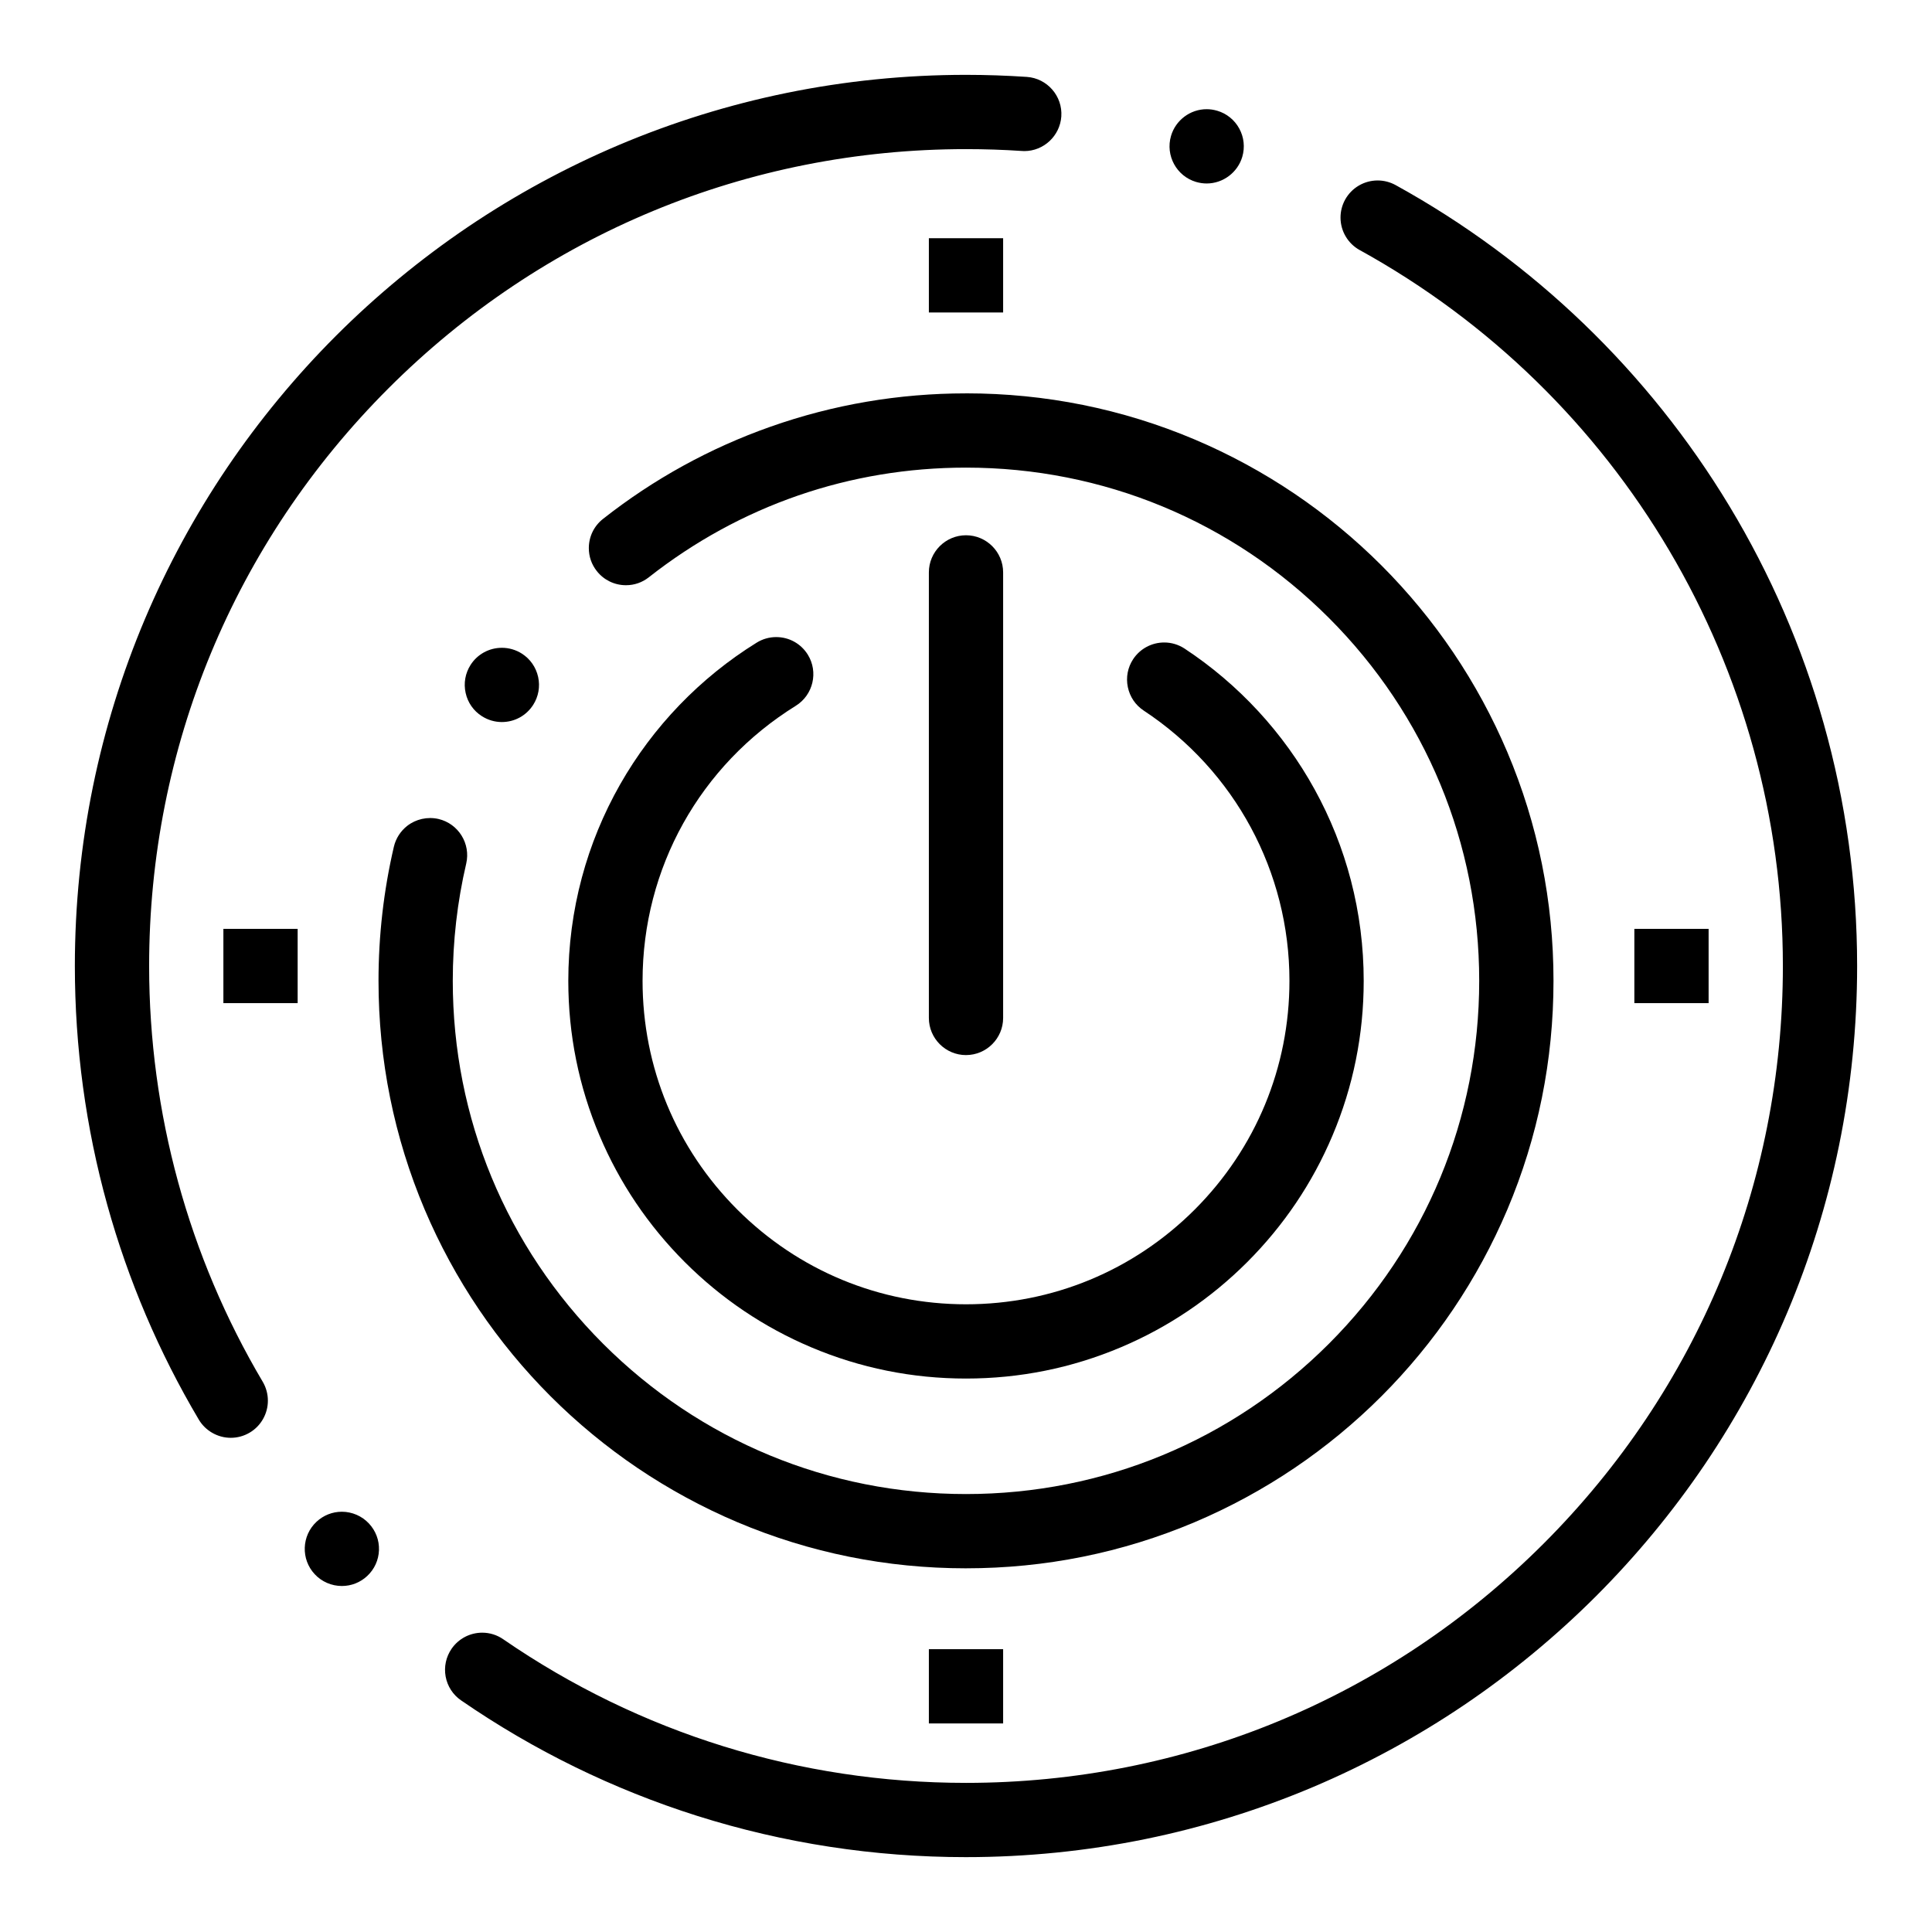 <?xml version="1.0" encoding="UTF-8"?>
<!-- Uploaded to: SVG Repo, www.svgrepo.com, Generator: SVG Repo Mixer Tools -->
<svg fill="#000000" width="800px" height="800px" version="1.1" viewBox="144 144 512 512" xmlns="http://www.w3.org/2000/svg">
 <g>
  <path d="m203.2 390.16h19.68v19.68h-19.68z"/>
  <path d="m390.16 207.13h19.68v19.68h-19.68z"/>
  <path d="m390.16 581.05h19.68v19.68h-19.68z"/>
  <path d="m577.12 390.16h19.68v19.68h-19.68z"/>
  <path d="m400 636.16h-0.02c-24.297 0-48.266-3.68-71.242-10.941-22.238-7.035-43.277-17.328-62.535-30.594-2.164-1.484-3.621-3.731-4.102-6.316-0.473-2.59 0.09-5.207 1.574-7.371 1.84-2.668 4.871-4.262 8.117-4.262 1.996 0 3.926 0.602 5.57 1.742 36.16 24.895 78.562 38.062 122.64 38.062 57.809-0.012 112.18-22.523 153.07-63.41 40.883-40.895 63.41-95.262 63.41-153.07 0-78.879-42.961-151.57-112.14-189.73h-0.012c-3.109-1.723-5.059-5-5.078-8.562-0.012-1.672 0.414-3.336 1.219-4.801 1.734-3.141 5.039-5.086 8.629-5.086 1.645 0 3.285 0.422 4.742 1.219 36.398 20.055 66.992 49.484 88.492 85.117 10.863 18.008 19.258 37.363 24.953 57.543 5.887 20.82 8.871 42.449 8.871 64.297 0 16.02-1.613 32.039-4.801 47.598-3.102 15.164-7.734 30.078-13.758 44.328-5.922 13.992-13.246 27.492-21.777 40.117-8.453 12.496-18.156 24.254-28.84 34.941-10.688 10.684-22.445 20.387-34.941 28.84-12.625 8.531-26.125 15.852-40.117 21.777-14.25 6.023-29.164 10.656-44.328 13.758-15.559 3.184-31.578 4.801-47.598 4.801zm-165.4-71.855c-2.715 0-5.344-1.129-7.191-3.121-3.711-3.965-3.492-10.203 0.473-13.902 1.832-1.711 4.211-2.656 6.711-2.656 2.715 0 5.344 1.141 7.191 3.129 1.789 1.918 2.734 4.418 2.648 7.043-0.09 2.629-1.199 5.066-3.121 6.859-1.832 1.715-4.211 2.648-6.711 2.648zm-29.441-39.27c-3.465 0-6.711-1.852-8.473-4.82-10.559-17.812-18.715-36.949-24.246-56.867-5.707-20.535-8.602-41.848-8.602-63.348 0-16.02 1.613-32.039 4.801-47.598 3.102-15.164 7.734-30.082 13.758-44.328 5.922-13.992 13.246-27.492 21.777-40.117 8.453-12.496 18.156-24.254 28.84-34.941 10.688-10.688 22.445-20.387 34.941-28.84 12.625-8.531 26.125-15.852 40.117-21.777 14.25-6.023 29.164-10.656 44.328-13.758 15.562-3.188 31.582-4.805 47.602-4.805 5.363 0 10.785 0.188 16.098 0.543 5.41 0.363 9.527 5.066 9.16 10.48-0.355 5.144-4.656 9.18-9.809 9.18-0.227 0-0.453-0.012-0.672-0.031-4.879-0.324-9.848-0.488-14.777-0.488-57.809 0-112.18 22.523-153.07 63.41-40.887 40.891-63.41 95.258-63.41 153.07 0 38.848 10.41 76.949 30.102 110.18 0.895 1.516 1.367 3.246 1.367 5 0.012 3.473-1.84 6.723-4.82 8.48-1.52 0.902-3.25 1.375-5.012 1.375zm258.62-332.41c-0.934 0-1.867-0.137-2.773-0.402h-0.012c-5.195-1.523-8.188-7.008-6.66-12.211 1.219-4.164 5.098-7.074 9.438-7.074 0.934 0 1.859 0.137 2.766 0.402h0.012c2.519 0.738 4.606 2.422 5.863 4.723 1.258 2.301 1.543 4.969 0.805 7.488-1.223 4.164-5.102 7.074-9.438 7.074z"/>
  <path d="m400 559.62c-21.02 0-41.406-4.113-60.605-12.23-9.219-3.906-18.117-8.738-26.441-14.355-8.246-5.57-16-11.965-23.047-19.012s-13.441-14.801-19.012-23.047c-5.617-8.316-10.449-17.219-14.355-26.441-8.117-19.199-12.23-39.586-12.23-60.605 0-11.996 1.367-23.949 4.074-35.551 0.512-2.176 1.762-4.121 3.512-5.5 2.32-1.82 5.422-2.508 8.316-1.84 5.273 1.238 8.57 6.543 7.34 11.828-2.363 10.117-3.562 20.566-3.562 31.066 0 36.32 14.148 70.473 39.832 96.176 25.703 25.684 59.855 39.832 96.176 39.832 36.32 0 70.473-14.148 96.176-39.832 25.684-25.703 39.832-59.855 39.832-96.176s-14.148-70.473-39.832-96.176c-25.703-25.684-59.855-39.832-96.176-39.832-30.809 0-59.867 10.047-84.035 29.047-1.75 1.387-3.848 2.117-6.07 2.117-3.039 0-5.863-1.367-7.742-3.758-1.379-1.75-2.106-3.848-2.106-6.07 0-3.039 1.367-5.863 3.758-7.742 13.41-10.559 28.348-18.785 44.406-24.441 16.609-5.863 34.027-8.828 51.77-8.828l0.023-0.008c21.016 0 41.406 4.113 60.605 12.23 9.219 3.906 18.125 8.738 26.441 14.355 8.246 5.57 16 11.965 23.047 19.012s13.441 14.801 19.012 23.047c5.617 8.316 10.449 17.219 14.355 26.441 8.117 19.199 12.23 39.586 12.23 60.605 0 21.016-4.113 41.406-12.23 60.605-3.906 9.219-8.738 18.125-14.355 26.441-5.57 8.246-11.965 16-19.012 23.047s-14.801 13.441-23.047 19.012c-8.316 5.617-17.219 10.449-26.441 14.355-19.199 8.113-39.59 12.227-60.605 12.227zm-123.01-224.27v-0.051 0.051c-1.871 0-3.699-0.543-5.285-1.555-2.215-1.406-3.75-3.602-4.309-6.168-0.57-2.566-0.098-5.207 1.309-7.418 1.82-2.844 4.93-4.535 8.305-4.535 1.871 0 3.699 0.531 5.293 1.543 2.215 1.418 3.738 3.609 4.309 6.18 0.562 2.559 0.098 5.195-1.32 7.41-1.816 2.84-4.914 4.543-8.301 4.543z"/>
  <path d="m400 509.33c-14.23 0-28.035-2.785-41.023-8.285-12.555-5.305-23.824-12.91-33.504-22.582-9.672-9.684-17.277-20.949-22.582-33.508-5.5-12.988-8.285-26.793-8.285-41.023 0-9.277 1.211-18.48 3.59-27.355 2.301-8.609 5.719-16.914 10.137-24.688 8.707-15.312 21.227-28.309 36.191-37.578 1.555-0.965 3.344-1.477 5.176-1.477 3.434 0 6.562 1.742 8.375 4.656 2.856 4.606 1.426 10.688-3.18 13.551-25.426 15.785-40.609 43.039-40.609 72.895 0 22.887 8.914 44.406 25.102 60.613 16.207 16.188 37.727 25.102 60.613 25.102s44.406-8.914 60.613-25.102c16.188-16.207 25.102-37.727 25.102-60.613 0-28.891-14.434-55.664-38.609-71.617-2.195-1.445-3.691-3.66-4.223-6.238s-0.031-5.207 1.414-7.398c1.832-2.766 4.91-4.418 8.227-4.418 1.93 0 3.797 0.562 5.41 1.625 14.277 9.406 26.195 22.297 34.441 37.285 4.203 7.617 7.438 15.734 9.625 24.129 2.254 8.66 3.394 17.613 3.394 26.637 0 14.23-2.785 28.035-8.285 41.023-5.305 12.559-12.91 23.824-22.582 33.508-9.684 9.672-20.949 17.277-33.508 22.582-12.988 5.492-26.793 8.277-41.02 8.277z"/>
  <path d="m400 423.61c-5.422 0-9.84-4.418-9.84-9.84v-118.08c0-5.422 4.418-9.84 9.84-9.84s9.84 4.418 9.84 9.84v118.08c0 5.418-4.418 9.836-9.84 9.836z"/>
 </g>
</svg>